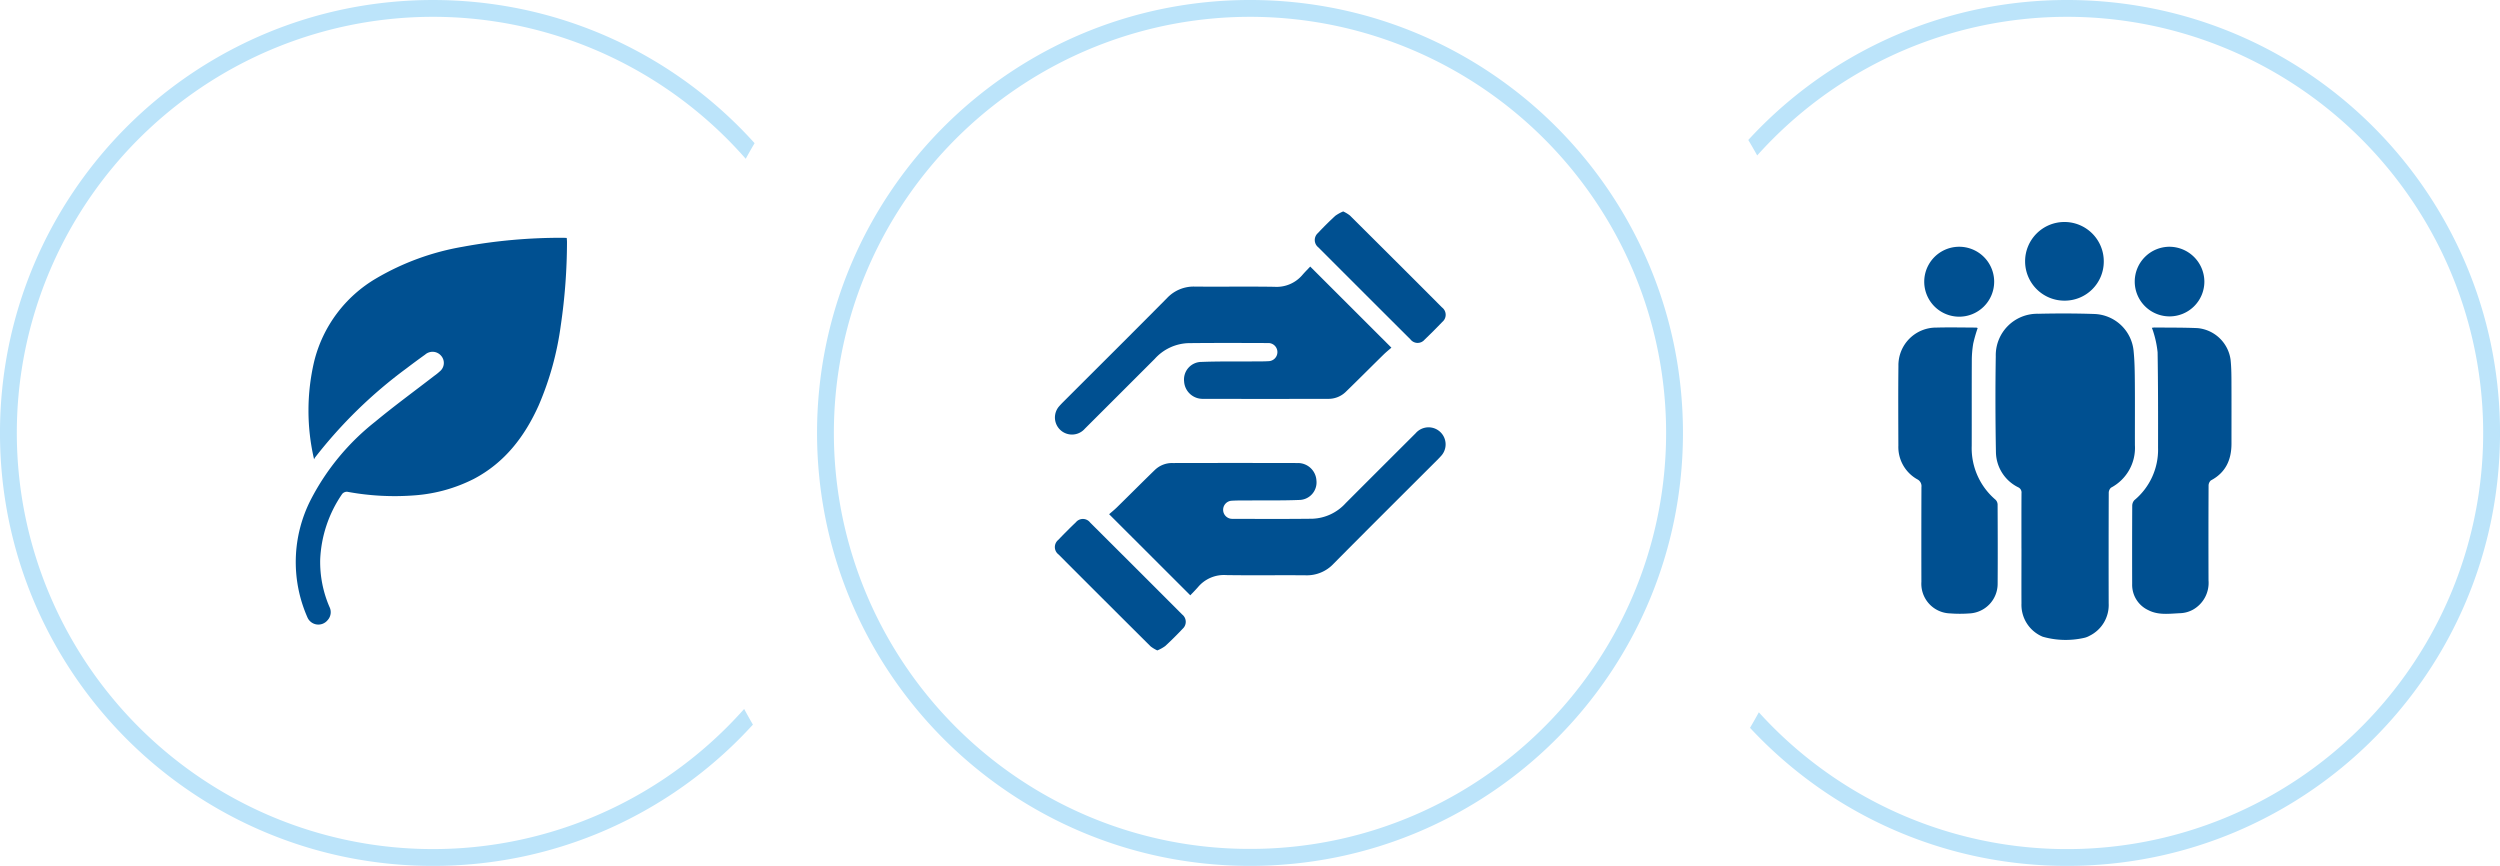 <svg xmlns="http://www.w3.org/2000/svg" width="441.457" height="152.903" viewBox="0 0 441.457 152.903">
  <g id="Group_1518" data-name="Group 1518" transform="translate(6604.707 -2391.028)">
    <path id="Subtraction_2" data-name="Subtraction 2" d="M76.451,177.931a77.017,77.017,0,0,1-15.406-1.553,76.04,76.04,0,0,1-27.339-11.5,76.668,76.668,0,0,1-27.7-33.636,76.092,76.092,0,0,1-4.455-14.352,77.174,77.174,0,0,1,0-30.812,76.04,76.04,0,0,1,11.5-27.339,76.687,76.687,0,0,1,33.636-27.7,76.094,76.094,0,0,1,14.352-4.455,77.174,77.174,0,0,1,30.812,0,76.021,76.021,0,0,1,27.339,11.5,77,77,0,0,1,11.314,9.334c.933.934,1.857,1.906,2.744,2.892-.53.9-1.056,1.827-1.564,2.756-1.055-1.2-2.166-2.39-3.3-3.526A73.607,73.607,0,0,0,105.042,33.8a73.346,73.346,0,0,0-69.656,6.772A73.663,73.663,0,0,0,8.771,72.889a73.353,73.353,0,0,0,6.772,69.656A73.689,73.689,0,0,0,47.861,169.16a73.346,73.346,0,0,0,69.656-6.772,73.984,73.984,0,0,0,10.872-8.969c1.03-1.031,2.045-2.108,3.016-3.2.492.912,1.012,1.843,1.548,2.765-.8.873-1.618,1.734-2.442,2.558a76.567,76.567,0,0,1-24.3,16.384,76.1,76.1,0,0,1-14.352,4.455A77.03,77.03,0,0,1,76.451,177.931Z" transform="translate(-6604.707 2366)" fill="#bce4fa"/>
    <path id="Subtraction_1" data-name="Subtraction 1" d="M245.757,177.931a77.029,77.029,0,0,1-15.406-1.553,76.04,76.04,0,0,1-27.339-11.5,77.059,77.059,0,0,1-11.314-9.335c-.649-.649-1.3-1.32-1.923-1.994.527-.894,1.051-1.816,1.557-2.74.8.883,1.636,1.762,2.487,2.613a73.607,73.607,0,0,0,23.348,15.742,73.346,73.346,0,0,0,69.656-6.772,73.663,73.663,0,0,0,26.614-32.317,73.353,73.353,0,0,0-6.772-69.656A73.689,73.689,0,0,0,274.347,33.8a73.346,73.346,0,0,0-69.656,6.772,74.047,74.047,0,0,0-10.872,8.969c-.946.946-1.881,1.934-2.778,2.936-.5-.9-1.03-1.821-1.573-2.731.729-.793,1.479-1.576,2.23-2.327A76.606,76.606,0,0,1,216,31.037a76.106,76.106,0,0,1,14.352-4.455,77.174,77.174,0,0,1,30.812,0,76.022,76.022,0,0,1,27.339,11.5,76.661,76.661,0,0,1,27.7,33.635,76.042,76.042,0,0,1,4.455,14.352,77.174,77.174,0,0,1,0,30.812,76.04,76.04,0,0,1-11.5,27.339,76.667,76.667,0,0,1-33.636,27.7,76.09,76.09,0,0,1-14.352,4.455A77.017,77.017,0,0,1,245.757,177.931Z" transform="translate(-6485.458 2366)" fill="#bce4fa"/>
    <path id="Path_1399" data-name="Path 1399" d="M312.858,116.628a37.941,37.941,0,0,1,.021-17.306,23.518,23.518,0,0,1,10.977-14.66,45.153,45.153,0,0,1,15.19-5.555,95.25,95.25,0,0,1,17.83-1.595c.172,0,.345.015.6.027.015.258.044.507.043.756a102.82,102.82,0,0,1-1.092,14.655,53.743,53.743,0,0,1-3.891,14.118c-2.469,5.507-5.988,10.131-11.454,13.012a27.539,27.539,0,0,1-10.314,2.9,45.82,45.82,0,0,1-12.046-.621,1.093,1.093,0,0,0-.9.382,22.023,22.023,0,0,0-3.886,11.642,20.009,20.009,0,0,0,1.638,8.306,2.074,2.074,0,0,1-.334,2.349,2.1,2.1,0,0,1-3.573-.537,24.18,24.18,0,0,1,.626-20.774A42.127,42.127,0,0,1,323.632,110c3.394-2.814,6.963-5.417,10.453-8.115a9.148,9.148,0,0,0,.947-.761,1.918,1.918,0,0,0,.251-2.79,1.981,1.981,0,0,0-2.812-.2q-1.664,1.19-3.292,2.431a81.947,81.947,0,0,0-16.161,15.757,2.015,2.015,0,0,0-.159.308" transform="translate(-6862.104 2355.507)" fill="#005091"/>
    <g id="Group_1402" data-name="Group 1402" transform="translate(-6269.508 2430.227)">
      <path id="Path_1400" data-name="Path 1400" d="M55.833,129.654c0-3.258-.01-6.516.011-9.774a1.008,1.008,0,0,0-.589-1.042,7.042,7.042,0,0,1-3.927-6.255c-.1-5.623-.115-11.25-.028-16.873a7.327,7.327,0,0,1,7.5-7.51c3.284-.074,6.575-.077,9.858.036a7.214,7.214,0,0,1,6.986,6.587c.187,1.873.2,3.768.215,5.653.031,3.648,0,7.3.011,10.944a7.942,7.942,0,0,1-4.221,7.489,1.25,1.25,0,0,0-.4.948q-.035,9.733-.012,19.465a6.053,6.053,0,0,1-3.392,5.746,3.386,3.386,0,0,1-1.007.376,14.782,14.782,0,0,1-7.248-.217,6.094,6.094,0,0,1-3.752-5.879c-.018-3.23,0-6.461,0-9.691" transform="translate(-34.08 -71.992)" fill="#005091"/>
      <path id="Path_1401" data-name="Path 1401" d="M14.025,95.6a25.294,25.294,0,0,0-.779,2.706,18.16,18.16,0,0,0-.258,3.066c-.025,5.012,0,10.024-.016,15.036a11.949,11.949,0,0,0,4.195,9.5,1.252,1.252,0,0,1,.377.839c.023,4.65.039,9.3.007,13.95a5.238,5.238,0,0,1-5.046,5.3,22.4,22.4,0,0,1-3.339-.008,5.235,5.235,0,0,1-5.08-5.582q-.022-8.353.008-16.707a1.353,1.353,0,0,0-.735-1.39,6.531,6.531,0,0,1-3.338-5.954C.006,111.674-.022,107,.03,102.319a6.658,6.658,0,0,1,6.73-6.8c2.338-.064,4.678-.009,7.018,0a.91.91,0,0,1,.247.085" transform="translate(0 -76.872)" fill="#005091"/>
      <path id="Path_1402" data-name="Path 1402" d="M126.77,95.6a3.767,3.767,0,0,1,.471-.062c2.534.028,5.07,0,7.6.109a6.488,6.488,0,0,1,5.832,5.593c.12,1.159.145,2.331.151,3.5.018,3.761.006,7.522.007,11.283,0,2.853-1,5.13-3.645,6.523a1.246,1.246,0,0,0-.4.953q-.037,8.357-.01,16.715a5.42,5.42,0,0,1-2.74,5.147,5.062,5.062,0,0,1-2.214.624c-1.9.078-3.858.4-5.655-.523a4.928,4.928,0,0,1-2.874-4.624q-.023-6.9.012-13.79a1.478,1.478,0,0,1,.377-1.018,11.585,11.585,0,0,0,4.183-9.24c.008-5.626.011-11.253-.081-16.878a17.8,17.8,0,0,0-.719-3.487,7.437,7.437,0,0,0-.293-.822" transform="translate(-81.988 -76.907)" fill="#005091"/>
      <path id="Path_1403" data-name="Path 1403" d="M73.819,53.811a6.946,6.946,0,1,1,6.942-6.946,6.9,6.9,0,0,1-6.942,6.946" transform="translate(-44.47 -39.919)" fill="#005091"/>
      <path id="Path_1404" data-name="Path 1404" d="M19.631,65.323a6.174,6.174,0,0,1,.054-12.347,6.174,6.174,0,1,1-.054,12.347" transform="translate(-8.969 -48.602)" fill="#005091"/>
      <path id="Path_1405" data-name="Path 1405" d="M136.967,59.163a6.148,6.148,0,1,1-6.145-6.186,6.192,6.192,0,0,1,6.145,6.186" transform="translate(-82.912 -48.603)" fill="#005091"/>
    </g>
    <g id="Group_1401" data-name="Group 1401" transform="translate(-6418.439 2428.365)">
      <path id="Path_1406" data-name="Path 1406" d="M587.528,143.413,573.2,129.1c.432-.38.931-.778,1.384-1.223,2.245-2.2,4.463-4.435,6.721-6.625a4.376,4.376,0,0,1,3.12-1.19q11.032-.026,22.065,0a3.269,3.269,0,0,1,3.316,3.085,3.1,3.1,0,0,1-3.068,3.435c-3,.118-6.013.065-9.021.087-.946.007-1.9-.012-2.839.046a1.6,1.6,0,0,0,.107,3.2c4.708.013,9.416.038,14.124-.019a8.338,8.338,0,0,0,5.872-2.765q6.17-6.176,12.352-12.34a3.011,3.011,0,0,1,4.593,3.894c-.255.293-.525.576-.8.851-6.106,6.1-12.23,12.186-18.306,18.319a6.442,6.442,0,0,1-4.9,2.03c-4.68-.042-9.362.035-14.041-.037a5.971,5.971,0,0,0-4.949,2.077c-.451.524-.943,1.013-1.4,1.5" transform="translate(-563.614 -75.634)" fill="#005091"/>
      <path id="Path_1407" data-name="Path 1407" d="M562.682,185.332a6.075,6.075,0,0,1-1.181-.711q-8.148-8.1-16.262-16.234a1.631,1.631,0,0,1-.055-2.565q1.526-1.6,3.13-3.132a1.6,1.6,0,0,1,2.5.057q8.138,8.111,16.256,16.24a1.644,1.644,0,0,1,.092,2.515c-.992,1.054-2.02,2.078-3.084,3.058a6.848,6.848,0,0,1-1.391.772" transform="translate(-544.587 -107.816)" fill="#005091"/>
      <path id="Path_1408" data-name="Path 1408" d="M589.685,29.069l14.331,14.317c-.432.38-.931.778-1.384,1.223-2.245,2.2-4.463,4.435-6.721,6.625a4.376,4.376,0,0,1-3.12,1.19q-11.032.026-22.065,0a3.27,3.27,0,0,1-3.316-3.085,3.1,3.1,0,0,1,3.069-3.435c3-.118,6.013-.065,9.021-.087.946-.007,1.9.012,2.839-.046a1.6,1.6,0,0,0-.107-3.2c-4.708-.013-9.417-.038-14.124.019a8.338,8.338,0,0,0-5.872,2.765q-6.17,6.176-12.352,12.34a3.011,3.011,0,0,1-4.593-3.894c.255-.293.524-.576.8-.851,6.105-6.1,12.23-12.186,18.306-18.319a6.441,6.441,0,0,1,4.9-2.03c4.68.042,9.362-.035,14.041.037a5.972,5.972,0,0,0,4.949-2.077c.451-.524.943-1.013,1.4-1.5" transform="translate(-544.586 -19.332)" fill="#005091"/>
      <path id="Path_1409" data-name="Path 1409" d="M686.64,0a6.083,6.083,0,0,1,1.181.711q8.148,8.1,16.262,16.234a1.631,1.631,0,0,1,.055,2.565q-1.526,1.6-3.13,3.132a1.6,1.6,0,0,1-2.5-.057q-8.138-8.111-16.256-16.24a1.643,1.643,0,0,1-.092-2.515c.992-1.054,2.019-2.078,3.084-3.058A6.848,6.848,0,0,1,686.64,0" transform="translate(-635.721 0)" fill="#005091"/>
    </g>
    <path id="Ellipse_17" data-name="Ellipse 17" d="M74.951-1.5A77.009,77.009,0,0,1,90.357.053a76.041,76.041,0,0,1,27.34,11.5,76.67,76.67,0,0,1,27.7,33.635,76.076,76.076,0,0,1,4.455,14.353,77.181,77.181,0,0,1,0,30.812,76.041,76.041,0,0,1-11.5,27.34,76.67,76.67,0,0,1-33.635,27.7,76.077,76.077,0,0,1-14.353,4.455,77.182,77.182,0,0,1-30.812,0,76.041,76.041,0,0,1-27.34-11.5,76.67,76.67,0,0,1-27.7-33.635A76.076,76.076,0,0,1,.053,90.357a77.181,77.181,0,0,1,0-30.812,76.041,76.041,0,0,1,11.5-27.34,76.67,76.67,0,0,1,33.635-27.7A76.077,76.077,0,0,1,59.545.053,77.009,77.009,0,0,1,74.951-1.5Zm0,149.9a73.1,73.1,0,0,0,41.066-12.543,73.67,73.67,0,0,0,26.613-32.318,73.353,73.353,0,0,0-6.772-69.656A73.67,73.67,0,0,0,103.541,7.272a73.353,73.353,0,0,0-69.656,6.772A73.67,73.67,0,0,0,7.272,46.361a73.353,73.353,0,0,0,6.772,69.656,73.67,73.67,0,0,0,32.318,26.613A72.99,72.99,0,0,0,74.951,148.4Z" transform="translate(-6458.93 2392.528)" fill="#bce4fa"/>
  </g>
</svg>
